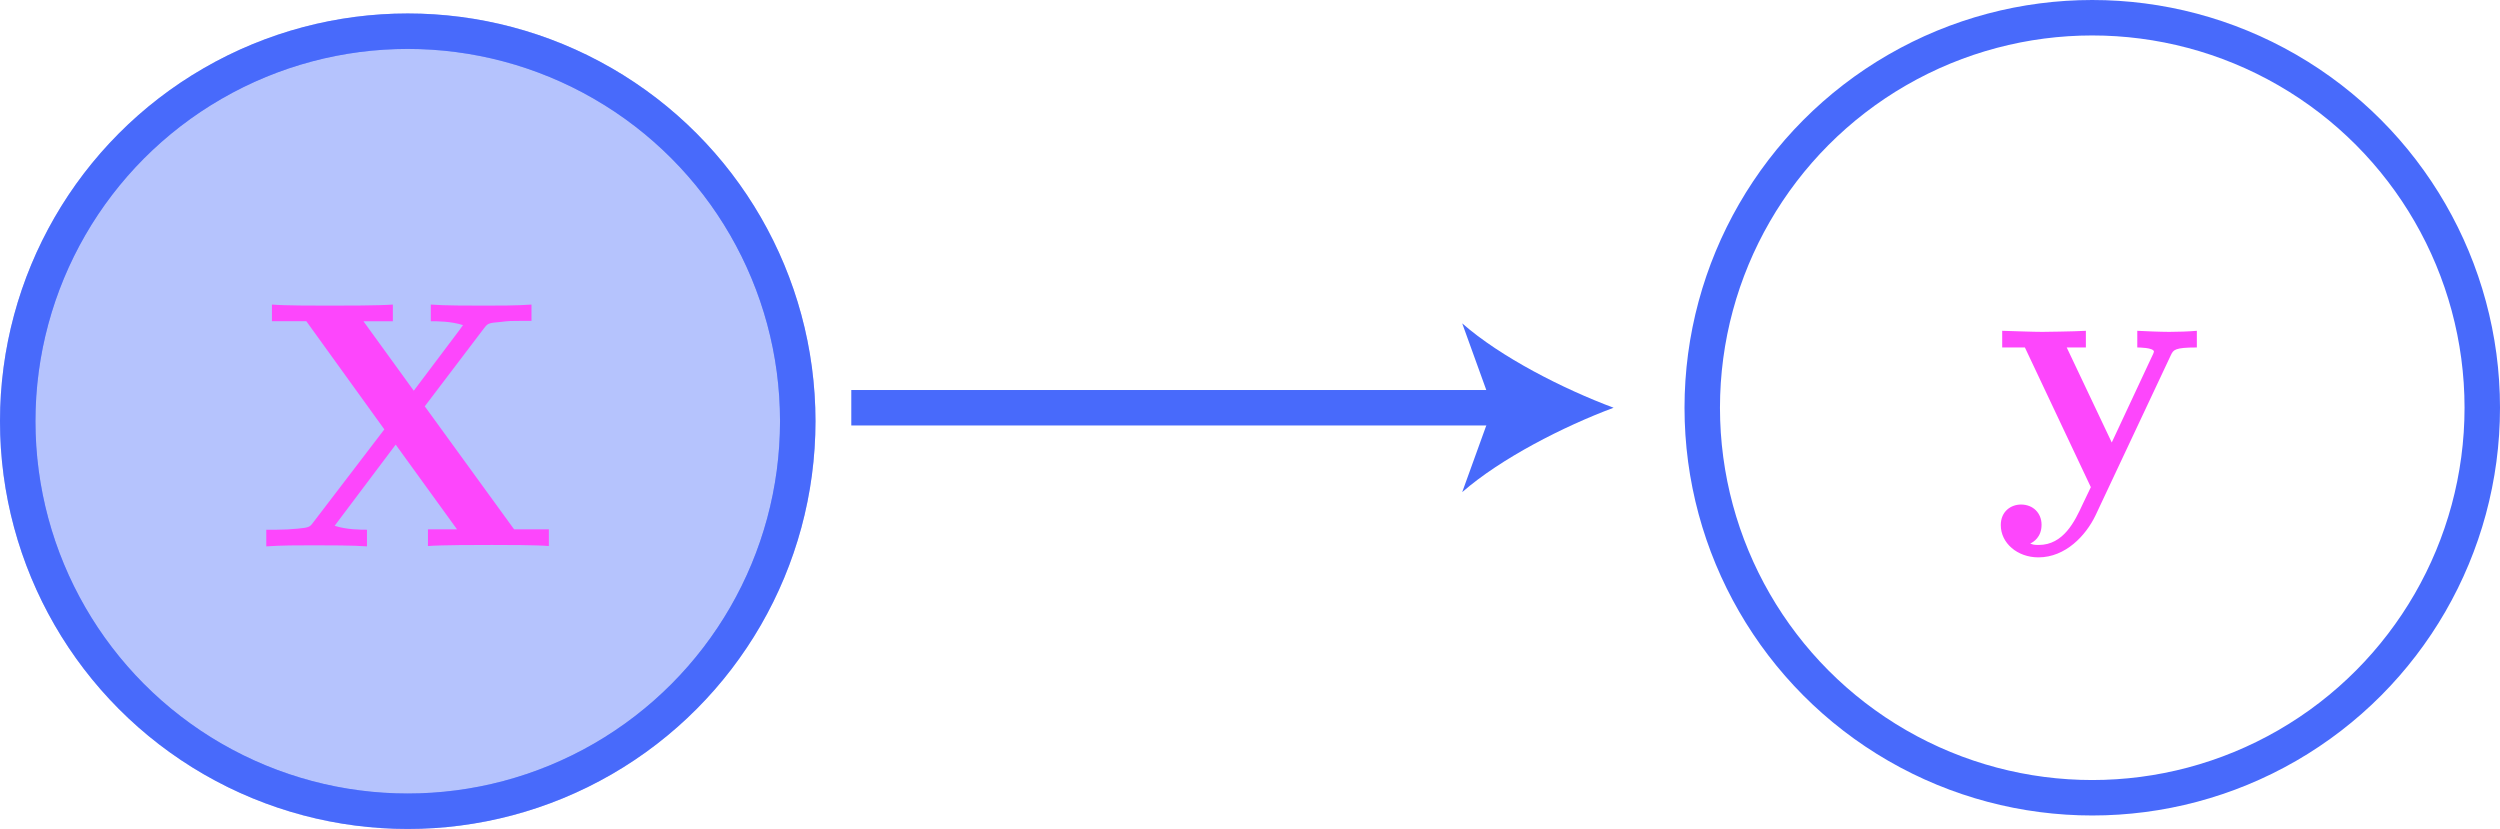 <?xml version="1.0" encoding="utf-8"?>
<!-- Generator: Adobe Illustrator 26.0.2, SVG Export Plug-In . SVG Version: 6.00 Build 0)  -->
<svg version="1.1" id="Layer_1" xmlns="http://www.w3.org/2000/svg" xmlns:xlink="http://www.w3.org/1999/xlink" x="0px" y="0px"
	 viewBox="0 0 70.51 23.38" style="enable-background:new 0 0 70.51 23.38;" xml:space="preserve">
<style type="text/css">
	.st0{fill:none;stroke:#486AFB;stroke-miterlimit:10;}
	.st1{fill:#486AFB;}
	.st2{fill:#FD46FC;}
	.st3{opacity:0.4;fill:#486AFB;stroke:#486AFB;stroke-miterlimit:10;}
</style>
<circle class="st0" cx="59.01" cy="11.5" r="11"/>
<g>
	<g>
		<line class="st0" x1="24.01" y1="11.5" x2="42.49" y2="11.5"/>
		<g>
			<path class="st1" d="M45.51,11.5c-1.42,0.53-3.18,1.43-4.27,2.38l0.86-2.38l-0.86-2.38C42.32,10.07,44.09,10.97,45.51,11.5z"/>
		</g>
	</g>
</g>
<path class="st2" d="M61.23,10.01c0.07-0.14,0.1-0.21,0.73-0.21V9.33c-0.24,0.02-0.54,0.03-0.78,0.03c-0.25,0-0.7-0.02-0.9-0.03V9.8
	c0.02,0,0.47,0,0.47,0.12c0,0.01-0.04,0.11-0.05,0.12l-1.14,2.44L58.29,9.8h0.54V9.33c-0.33,0.02-1.22,0.03-1.23,0.03
	c-0.28,0-0.73-0.02-1.13-0.03V9.8h0.64l1.86,3.94l-0.23,0.48c-0.22,0.48-0.54,1.15-1.24,1.15c-0.14,0-0.16-0.01-0.24-0.04
	c0.09-0.04,0.32-0.18,0.32-0.53c0-0.33-0.24-0.57-0.58-0.57c-0.28,0-0.57,0.19-0.57,0.58c0,0.51,0.47,0.91,1.06,0.91
	c0.77,0,1.34-0.62,1.61-1.18L61.23,10.01"/>
<circle class="st3" cx="11.5" cy="11.88" r="11"/>
<circle class="st0" cx="11.5" cy="11.88" r="11"/>
<path class="st2" d="M11.98,11.46l1.67-2.2c0.11-0.14,0.12-0.15,0.47-0.18c0.24-0.03,0.3-0.03,0.58-0.03h0.29V8.59
	c-0.42,0.03-0.9,0.03-1.33,0.03c-0.39,0-1.15,0-1.51-0.03v0.47c0.18,0,0.57,0,0.91,0.11C13.04,9.19,13,9.25,12.98,9.28l-1.31,1.74
	l-1.42-1.96h0.83V8.59c-0.41,0.03-1.35,0.03-1.8,0.03c-0.4,0-1.26,0-1.61-0.03v0.47h0.97l2.2,3.05l-2.01,2.63
	c-0.09,0.12-0.11,0.14-0.43,0.17c-0.2,0.02-0.41,0.03-0.6,0.03H7.51v0.47c0.42-0.03,0.9-0.03,1.33-0.03c0.39,0,1.15,0,1.51,0.03
	v-0.47c-0.18,0-0.57,0-0.91-0.11c0.01-0.02,0.06-0.08,0.08-0.11l1.64-2.18l1.73,2.39h-0.82v0.47c0.41-0.03,1.35-0.03,1.8-0.03
	c0.4,0,1.26,0,1.61,0.03v-0.47H14.5L11.98,11.46"/>
</svg>
